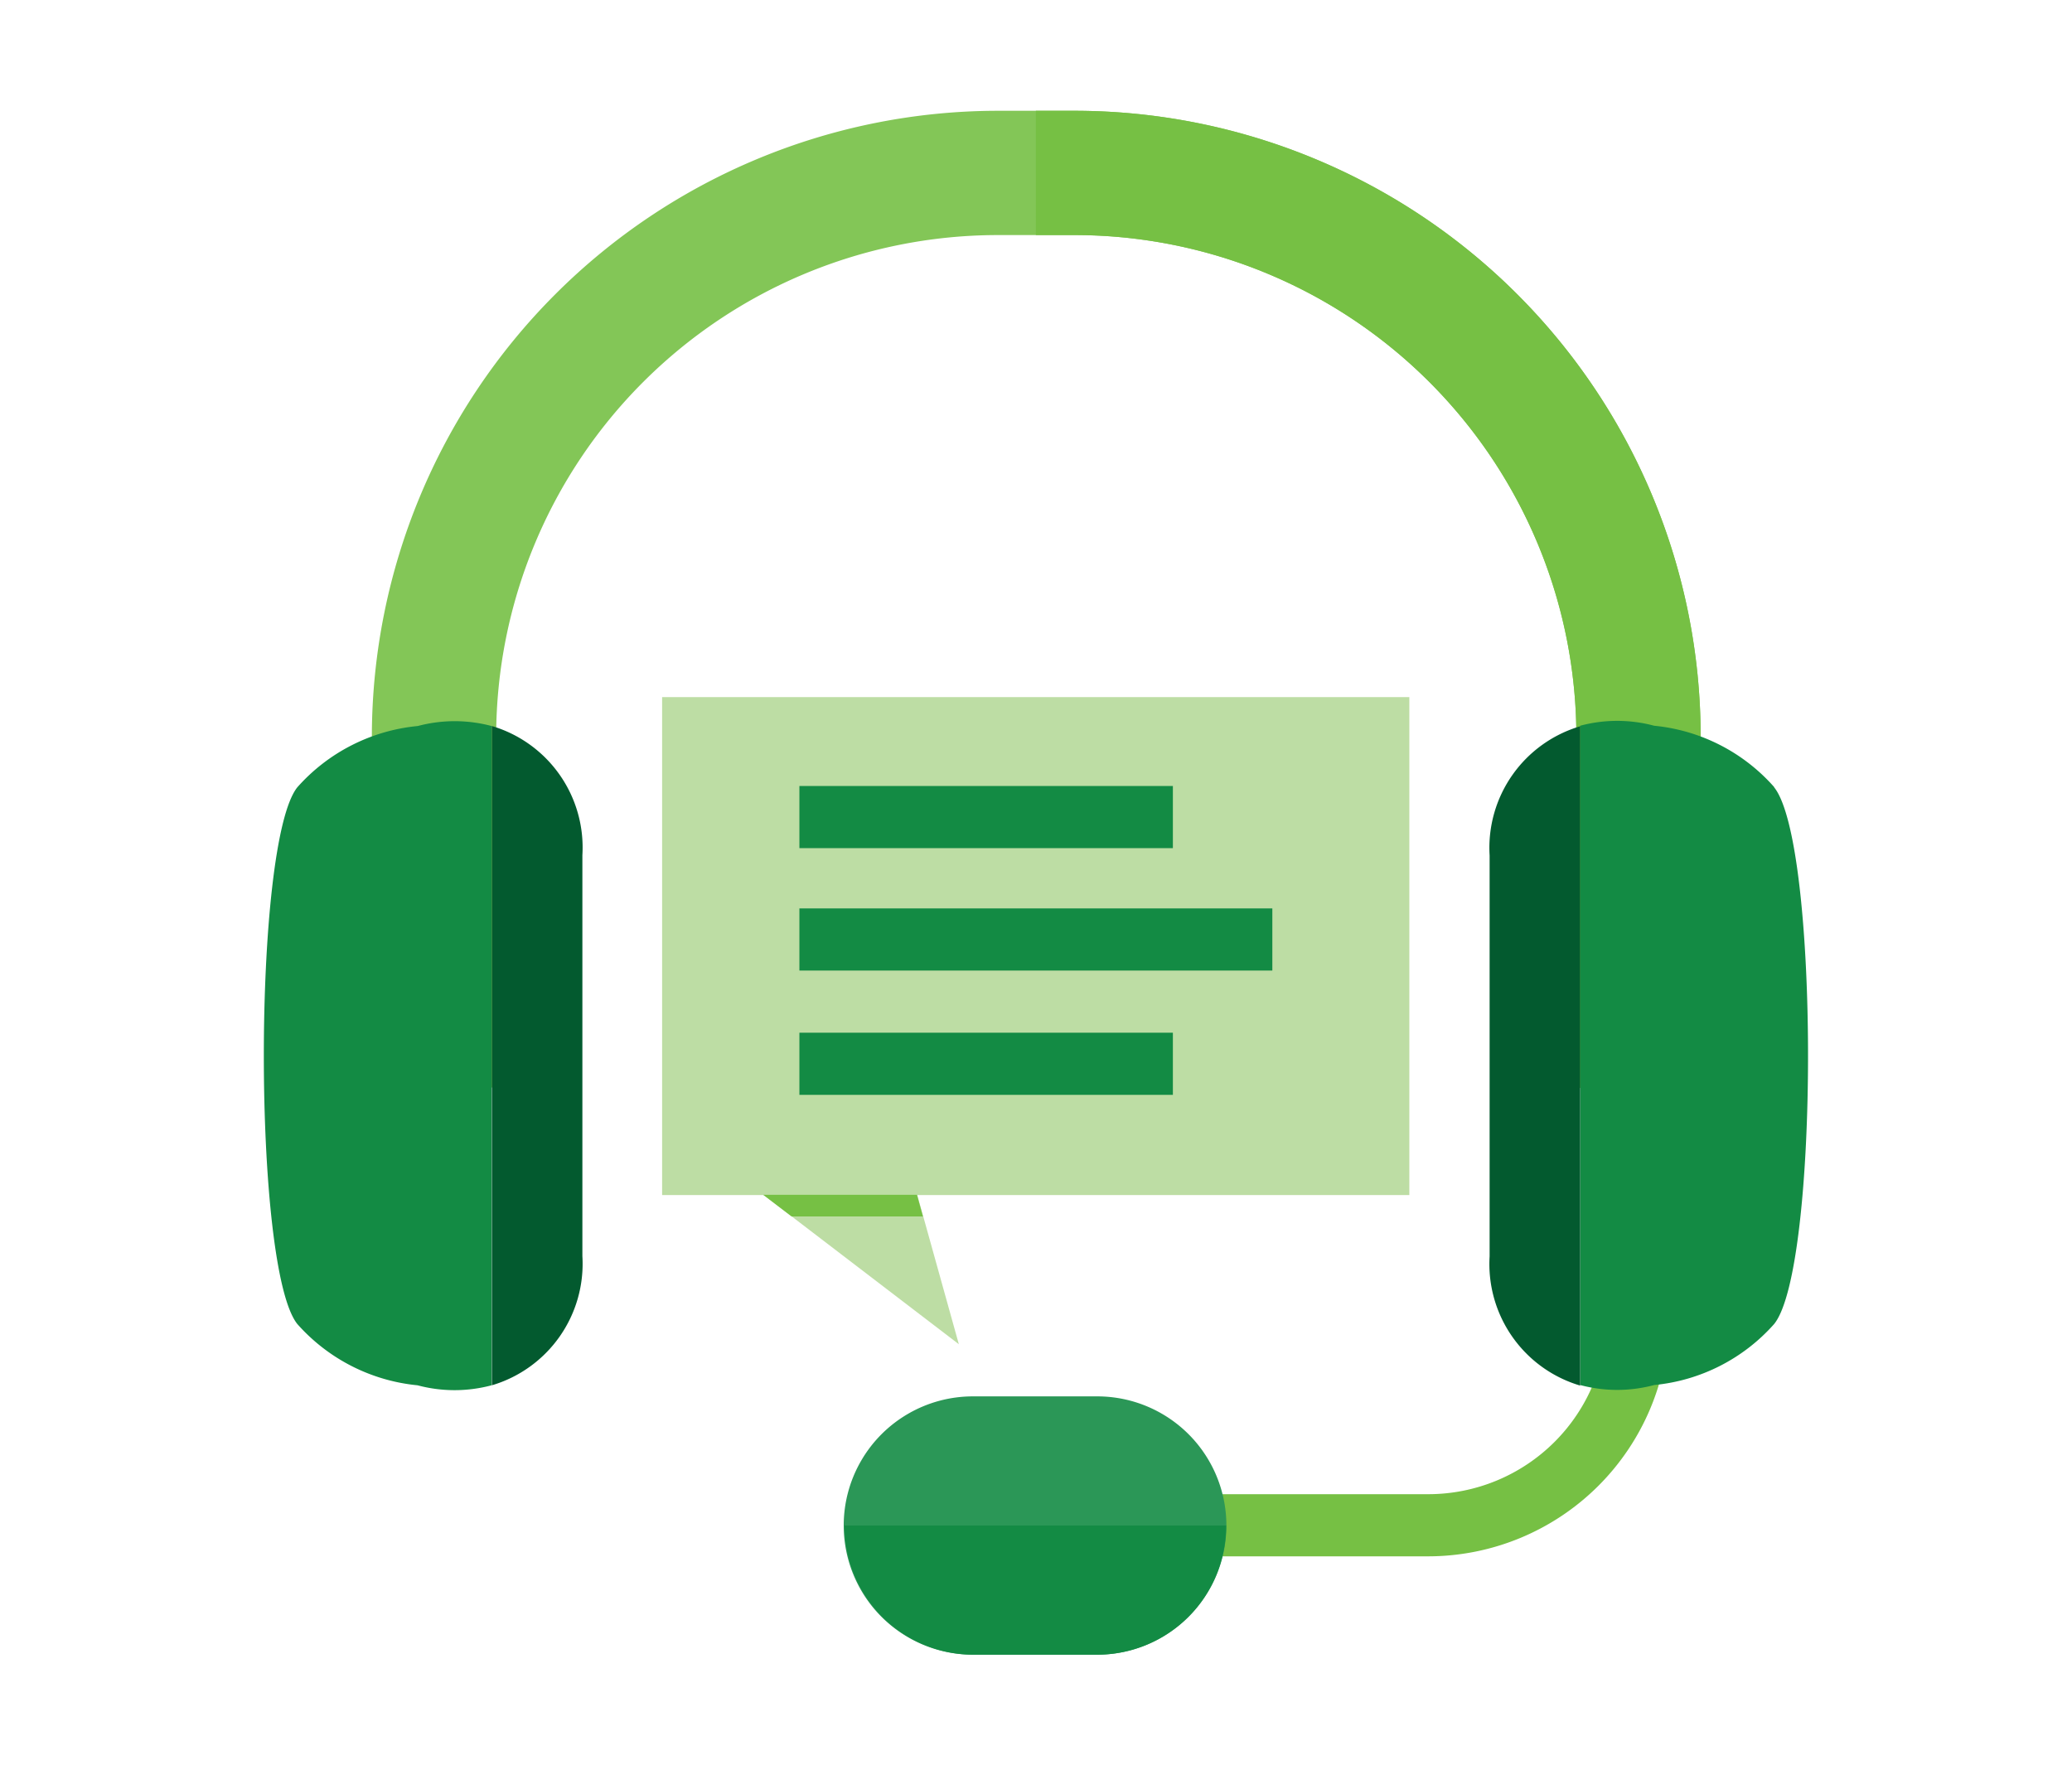<svg xmlns="http://www.w3.org/2000/svg" viewBox="0 0 76.67 65.33" xmlns:v="https://vecta.io/nano"><path d="M24.5 25.8h27.65v18.43H24.5z" fill="#bddda4"/><path d="M52.86 57.6H38.33v-2.3h14.53a6.61 6.61 0 0 0 6.6-6.6h2.3a8.92 8.92 0 0 1-8.91 8.9z" fill="#76c044"/><path d="M62.93 40.26h-4.6v-13A18.57 18.57 0 0 0 39.77 8.7H36.9a18.57 18.57 0 0 0-18.54 18.55v13h-4.6v-13A23.18 23.18 0 0 1 36.89 4.1h2.88a23.18 23.18 0 0 1 23.16 23.15z" fill="#83c657"/><path d="M62.93 40.26h-4.6v-13A18.57 18.57 0 0 0 39.77 8.7h-1.44V4.1h1.44a23.18 23.18 0 0 1 23.16 23.15z" fill="#76c044"/><path d="M28.25 44.22l7.23 5.53-1.54-5.53h-5.7z" fill="#bddda4"/><path d="M29.58 33.62h17.5v2.3h-17.5zm0 4.6H43.4v2.3H29.58zm0-9.13H43.4v2.3H29.58zm36.07.04a6.79 6.79 0 0 0-4.44-2.27 5.29 5.29 0 0 0-2.74 0v24.4a5.29 5.29 0 0 0 2.74 0A6.79 6.79 0 0 0 65.65 49c1.67-2.08 1.67-17.77 0-19.86z" fill="#138b44"/><path d="M55.12 31.65V46.5a4.69 4.69 0 0 0 3.35 4.78v-24.4a4.69 4.69 0 0 0-3.35 4.78z" fill="#035a2f"/><path d="M15.46 26.87A6.82 6.82 0 0 0 11 29.14C9.35 31.23 9.35 46.92 11 49a6.82 6.82 0 0 0 4.45 2.27 5.3 5.3 0 0 0 2.74 0v-24.4a5.3 5.3 0 0 0-2.73 0z" fill="#138b44"/><path d="M18.2 26.87v24.4a4.69 4.69 0 0 0 3.35-4.78V31.65a4.69 4.69 0 0 0-3.35-4.78z" fill="#035a2f"/><path d="M40.64 51.68H36a4.78 4.78 0 0 0 0 9.56h4.6a4.78 4.78 0 0 0 0-9.56z" fill="#2b9757"/><path d="M36 61.24h4.6a4.78 4.78 0 0 0 4.77-4.78H31.25A4.78 4.78 0 0 0 36 61.24z" fill="#138b44"/><path d="M33.94 44.22h-5.7l1.05.8h4.86l-.22-.8z" fill="#76c044"/></svg>